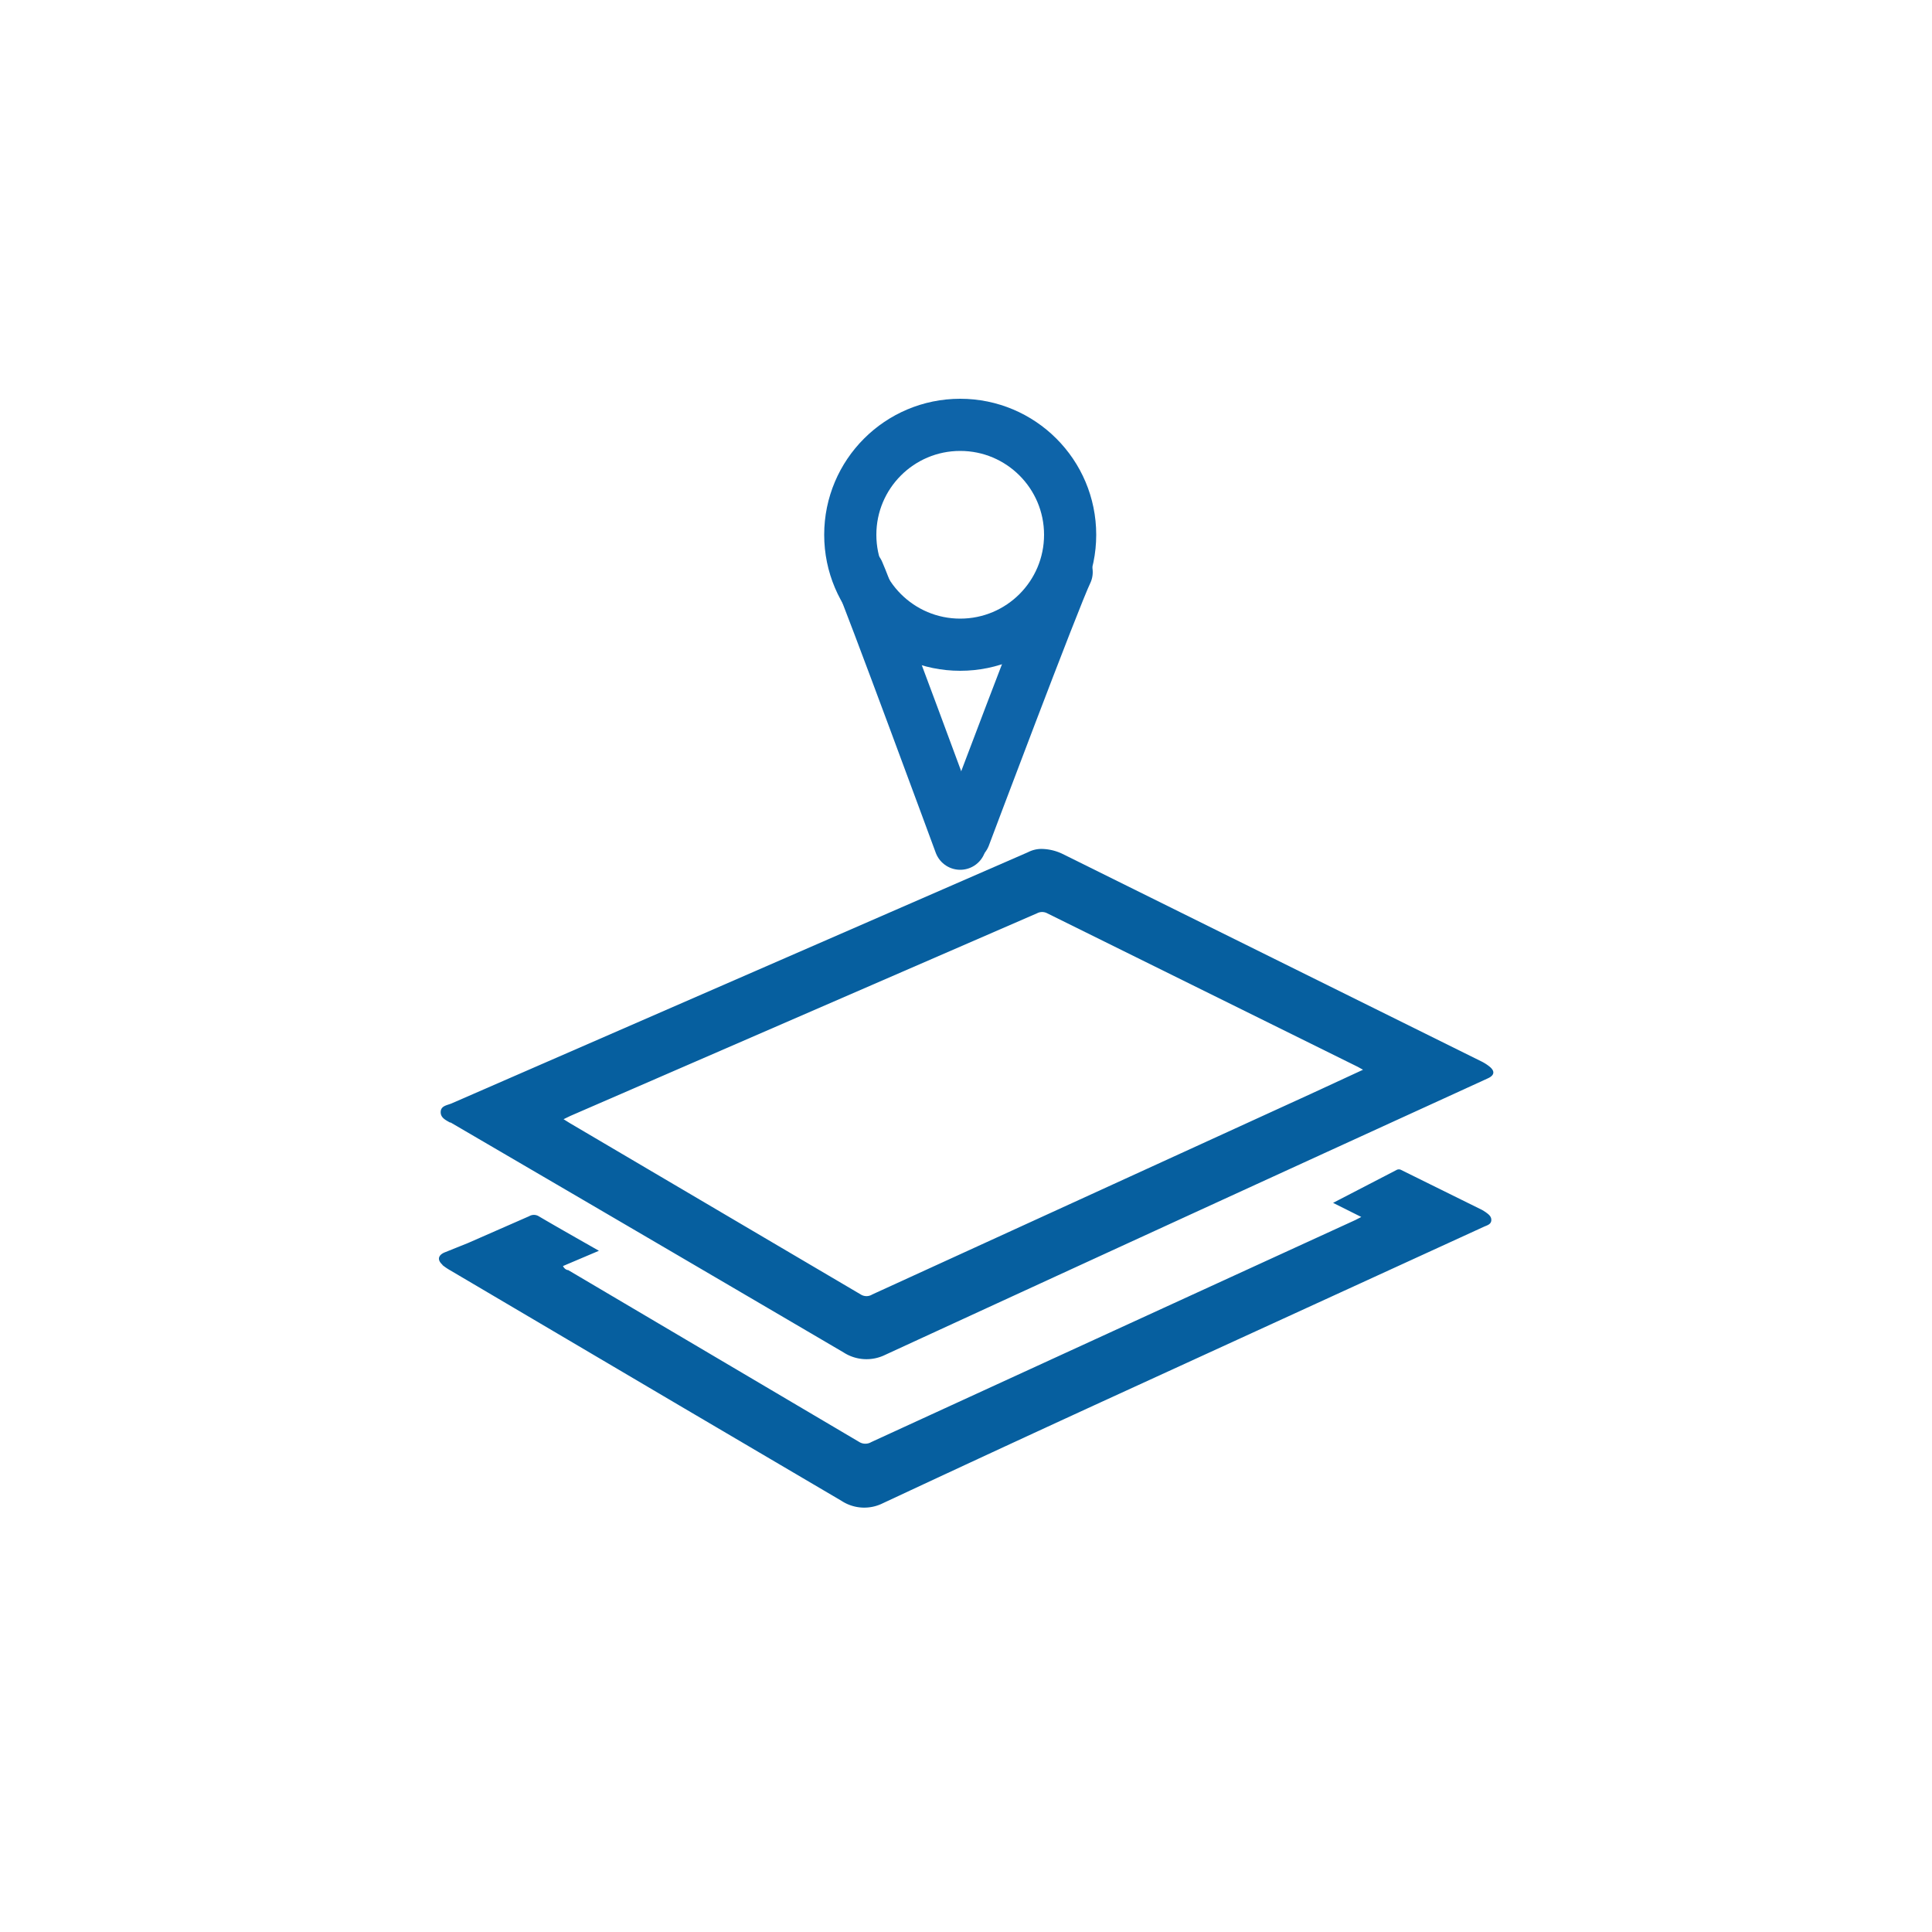 <svg id="图层_1" data-name="图层 1" xmlns="http://www.w3.org/2000/svg" viewBox="0 0 100 100"><defs><style>.cls-1,.cls-2{fill:none;}.cls-2{stroke:#0e64a9;stroke-linecap:round;stroke-linejoin:round;stroke-width:2.7px;}.cls-3{fill:#065f9f;}</style></defs><title>CN-20230323畜牧官网ICON(ATL）</title><rect class="cls-1" width="100" height="100"/><rect class="cls-1" width="100" height="100"/><path class="cls-2" d="M49.7,43.67S45,30.91,44.42,29.61"/><path class="cls-2" d="M49.92,43.29s4.67-12.41,5.29-13.68"/><circle class="cls-2" cx="49.7" cy="27.68" r="5.69"/><path class="cls-3" d="M22.89,65.47a3,3,0,0,0,.41.28l11.87,7,8.38,4.93a2.15,2.15,0,0,0,2.14.13Q51.36,75.16,57,72.57l19.82-9.08c.16-.07.36-.12.37-.33s-.16-.32-.31-.43l-.16-.1-4.19-2.07a.25.25,0,0,0-.25,0L69,62.26l1.46.73-.31.16Q57.64,68.88,45.1,74.64a.6.6,0,0,1-.62,0L29.41,65.74c-.09,0-.21-.08-.27-.21L31,64.74c-1.07-.61-2.1-1.19-3.12-1.79a.48.48,0,0,0-.49,0l-3.17,1.39L23,64.83c-.34.15-.37.4-.09.64Zm.4-7.39L30,62q6.84,4,13.66,8a2.19,2.19,0,0,0,2.15.13q14-6.45,28-12.85L77,55.82c.36-.16.39-.38.09-.62a2.34,2.34,0,0,0-.39-.25L55,44.2a2.58,2.58,0,0,0-1.13-.26,1.53,1.53,0,0,0-.66.17l-29.83,13c-.23.1-.56.12-.57.44s.28.43.51.57Zm6.23-.32L53.68,47.27a.56.56,0,0,1,.52,0l16.08,7.95.27.15L67.89,56.6,45.15,67a.56.56,0,0,1-.6,0L29.49,58.13l-.32-.2.35-.17Zm0,0"/></svg>